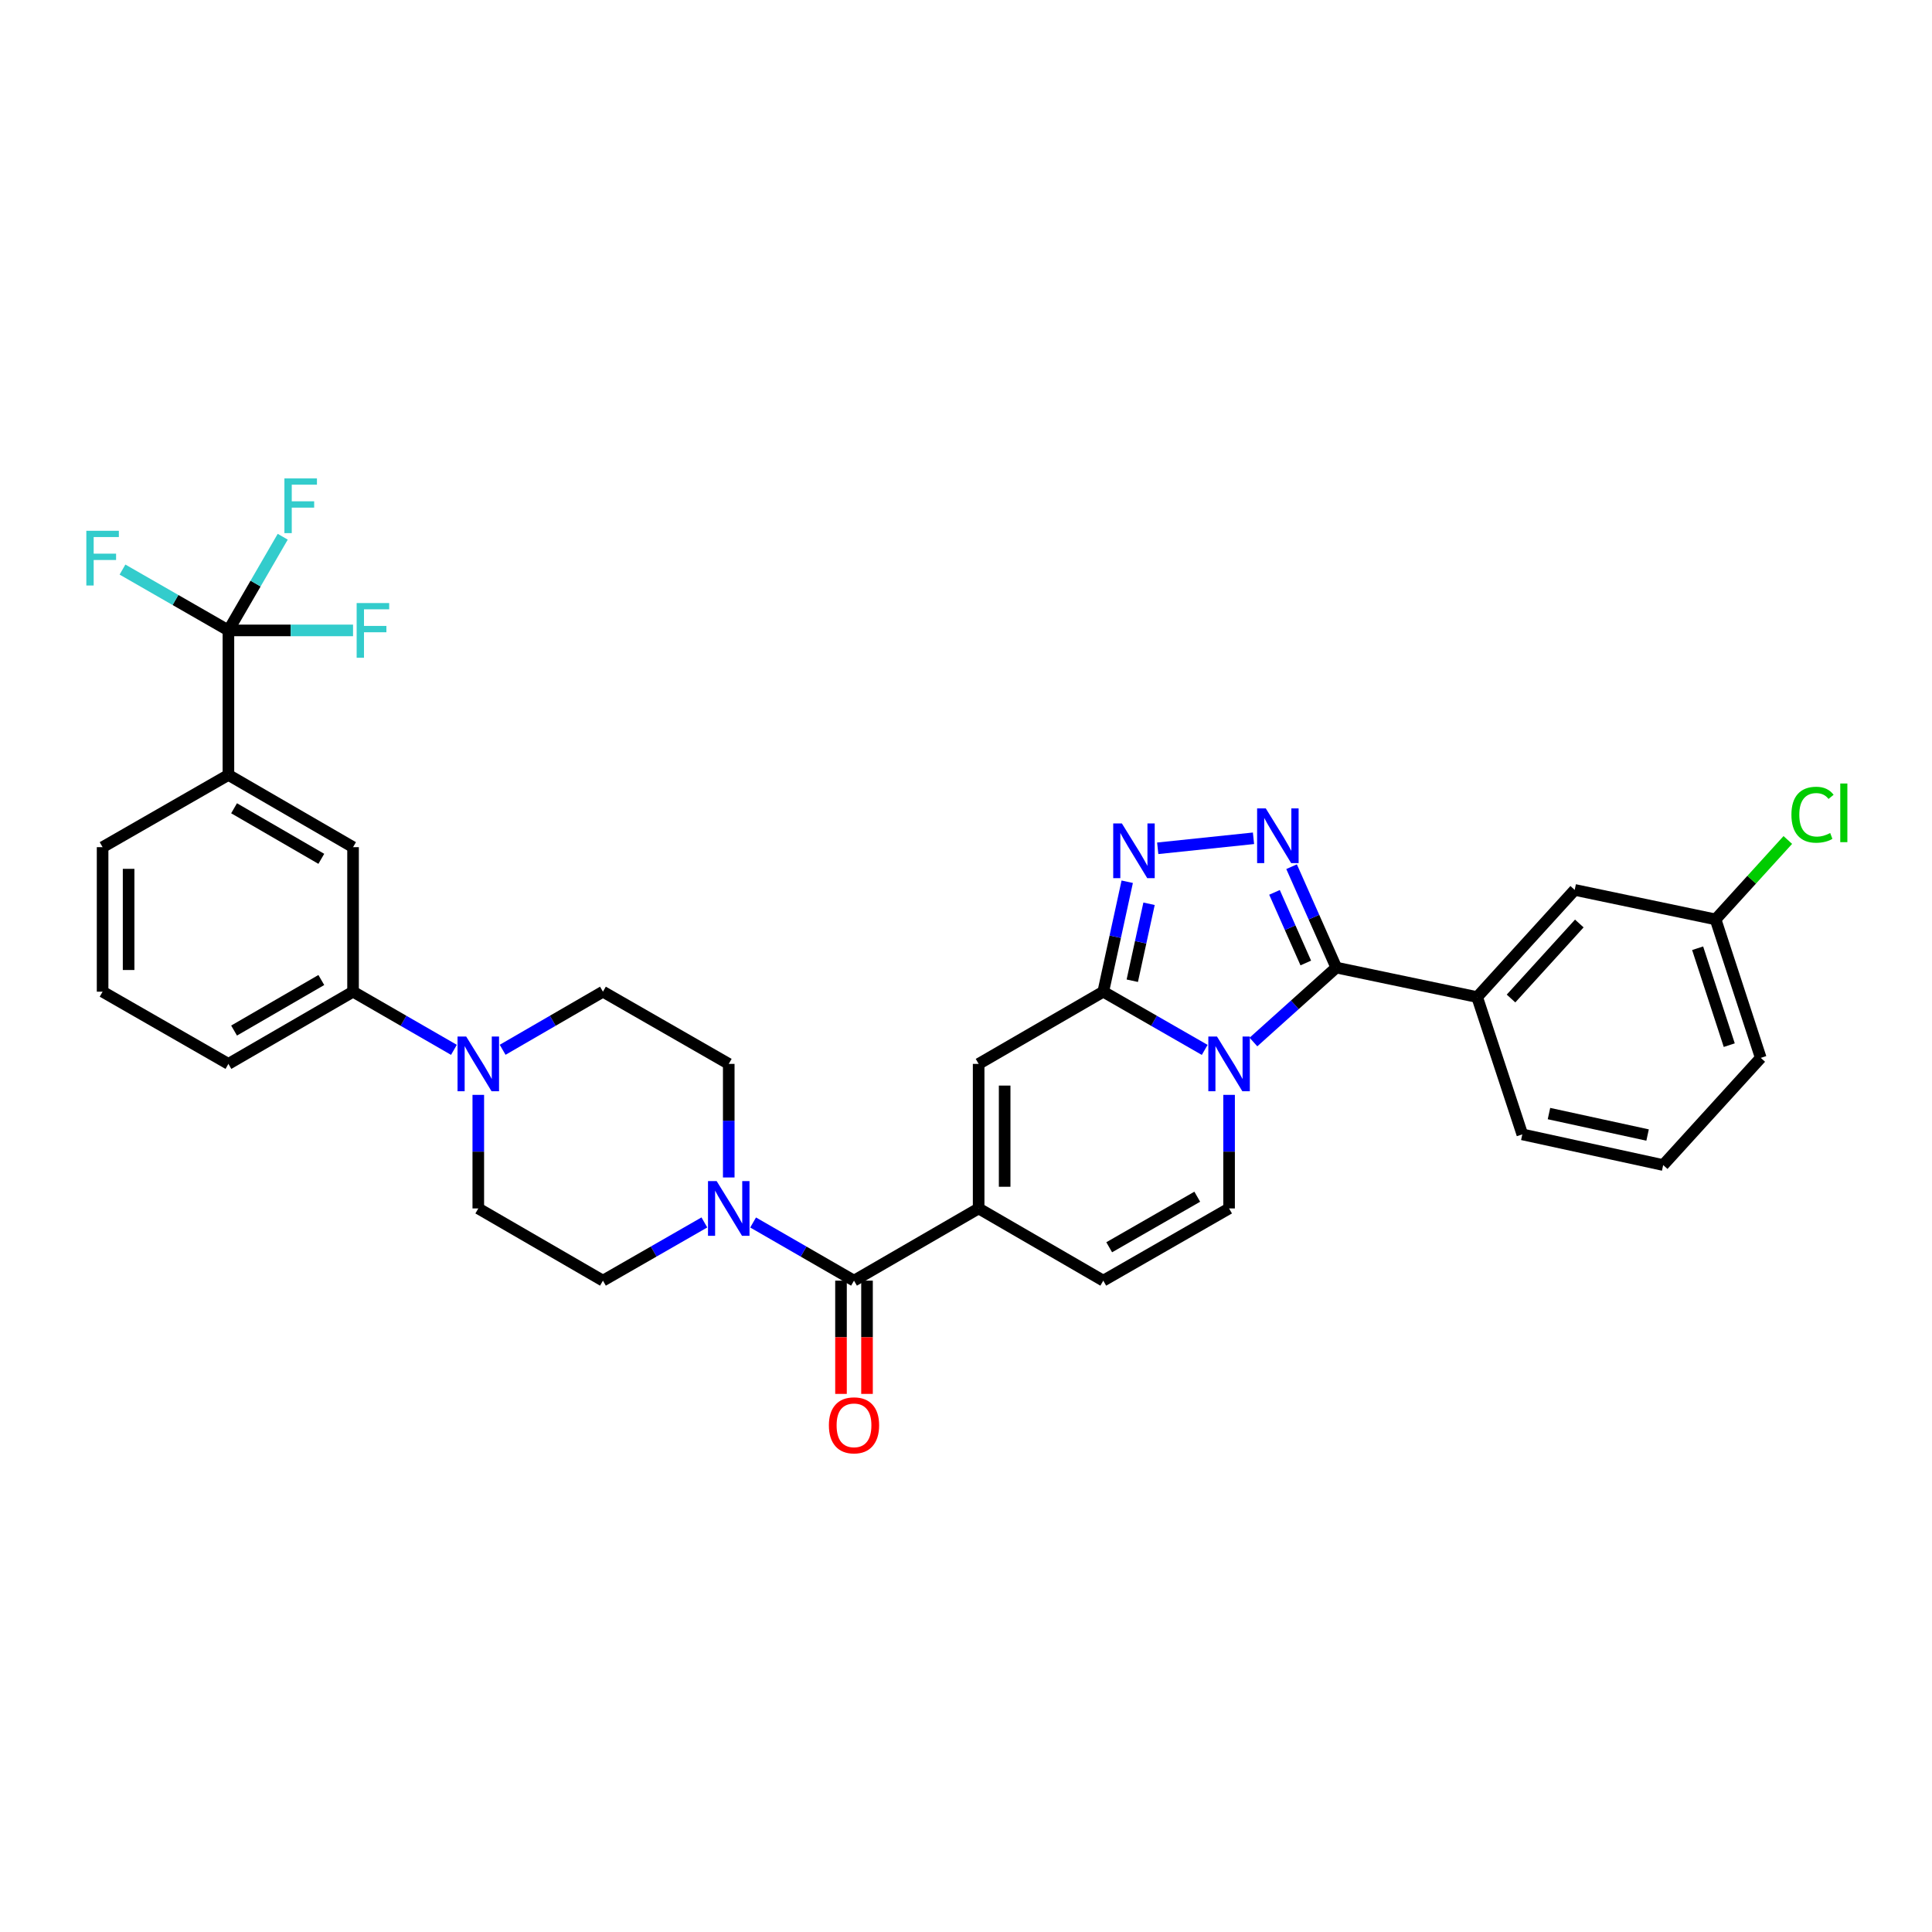 <?xml version='1.0' encoding='iso-8859-1'?>
<svg version='1.1' baseProfile='full'
              xmlns='http://www.w3.org/2000/svg'
                      xmlns:rdkit='http://www.rdkit.org/xml'
                      xmlns:xlink='http://www.w3.org/1999/xlink'
                  xml:space='preserve'
width='1000px' height='1000px' viewBox='0 0 1000 1000'>
<!-- END OF HEADER -->
<rect style='opacity:1.0;fill:#FFFFFF;stroke:none' width='1000' height='1000' x='0' y='0'> </rect>
<path class='bond-0' d='M 648.775,539.345 L 670.215,520.082' style='fill:none;fill-rule:evenodd;stroke:#0000FF;stroke-width:6px;stroke-linecap:butt;stroke-linejoin:miter;stroke-opacity:1' />
<path class='bond-0' d='M 670.215,520.082 L 691.654,500.819' style='fill:none;fill-rule:evenodd;stroke:#000000;stroke-width:6px;stroke-linecap:butt;stroke-linejoin:miter;stroke-opacity:1' />
<path class='bond-1' d='M 623.554,543.429 L 597.304,528.362' style='fill:none;fill-rule:evenodd;stroke:#0000FF;stroke-width:6px;stroke-linecap:butt;stroke-linejoin:miter;stroke-opacity:1' />
<path class='bond-1' d='M 597.304,528.362 L 571.054,513.295' style='fill:none;fill-rule:evenodd;stroke:#000000;stroke-width:6px;stroke-linecap:butt;stroke-linejoin:miter;stroke-opacity:1' />
<path class='bond-6' d='M 636.171,566.701 L 636.171,596.095' style='fill:none;fill-rule:evenodd;stroke:#0000FF;stroke-width:6px;stroke-linecap:butt;stroke-linejoin:miter;stroke-opacity:1' />
<path class='bond-6' d='M 636.171,596.095 L 636.171,625.488' style='fill:none;fill-rule:evenodd;stroke:#000000;stroke-width:6px;stroke-linecap:butt;stroke-linejoin:miter;stroke-opacity:1' />
<path class='bond-2' d='M 691.654,500.819 L 680.087,474.711' style='fill:none;fill-rule:evenodd;stroke:#000000;stroke-width:6px;stroke-linecap:butt;stroke-linejoin:miter;stroke-opacity:1' />
<path class='bond-2' d='M 680.087,474.711 L 668.521,448.602' style='fill:none;fill-rule:evenodd;stroke:#0000FF;stroke-width:6px;stroke-linecap:butt;stroke-linejoin:miter;stroke-opacity:1' />
<path class='bond-2' d='M 675.875,498.44 L 667.778,480.164' style='fill:none;fill-rule:evenodd;stroke:#000000;stroke-width:6px;stroke-linecap:butt;stroke-linejoin:miter;stroke-opacity:1' />
<path class='bond-2' d='M 667.778,480.164 L 659.682,461.888' style='fill:none;fill-rule:evenodd;stroke:#0000FF;stroke-width:6px;stroke-linecap:butt;stroke-linejoin:miter;stroke-opacity:1' />
<path class='bond-12' d='M 691.654,500.819 L 764.572,516.085' style='fill:none;fill-rule:evenodd;stroke:#000000;stroke-width:6px;stroke-linecap:butt;stroke-linejoin:miter;stroke-opacity:1' />
<path class='bond-3' d='M 571.054,513.295 L 577.252,484.842' style='fill:none;fill-rule:evenodd;stroke:#000000;stroke-width:6px;stroke-linecap:butt;stroke-linejoin:miter;stroke-opacity:1' />
<path class='bond-3' d='M 577.252,484.842 L 583.449,456.389' style='fill:none;fill-rule:evenodd;stroke:#0000FF;stroke-width:6px;stroke-linecap:butt;stroke-linejoin:miter;stroke-opacity:1' />
<path class='bond-3' d='M 586.068,507.625 L 590.406,487.707' style='fill:none;fill-rule:evenodd;stroke:#000000;stroke-width:6px;stroke-linecap:butt;stroke-linejoin:miter;stroke-opacity:1' />
<path class='bond-3' d='M 590.406,487.707 L 594.745,467.79' style='fill:none;fill-rule:evenodd;stroke:#0000FF;stroke-width:6px;stroke-linecap:butt;stroke-linejoin:miter;stroke-opacity:1' />
<path class='bond-7' d='M 571.054,513.295 L 506.543,550.671' style='fill:none;fill-rule:evenodd;stroke:#000000;stroke-width:6px;stroke-linecap:butt;stroke-linejoin:miter;stroke-opacity:1' />
<path class='bond-34' d='M 648.809,433.895 L 599.236,439.077' style='fill:none;fill-rule:evenodd;stroke:#0000FF;stroke-width:6px;stroke-linecap:butt;stroke-linejoin:miter;stroke-opacity:1' />
<path class='bond-4' d='M 506.543,625.488 L 571.054,662.863' style='fill:none;fill-rule:evenodd;stroke:#000000;stroke-width:6px;stroke-linecap:butt;stroke-linejoin:miter;stroke-opacity:1' />
<path class='bond-5' d='M 506.543,625.488 L 442.032,662.863' style='fill:none;fill-rule:evenodd;stroke:#000000;stroke-width:6px;stroke-linecap:butt;stroke-linejoin:miter;stroke-opacity:1' />
<path class='bond-33' d='M 506.543,625.488 L 506.543,550.671' style='fill:none;fill-rule:evenodd;stroke:#000000;stroke-width:6px;stroke-linecap:butt;stroke-linejoin:miter;stroke-opacity:1' />
<path class='bond-33' d='M 520.006,614.266 L 520.006,561.893' style='fill:none;fill-rule:evenodd;stroke:#000000;stroke-width:6px;stroke-linecap:butt;stroke-linejoin:miter;stroke-opacity:1' />
<path class='bond-9' d='M 442.032,662.863 L 415.921,647.811' style='fill:none;fill-rule:evenodd;stroke:#000000;stroke-width:6px;stroke-linecap:butt;stroke-linejoin:miter;stroke-opacity:1' />
<path class='bond-9' d='M 415.921,647.811 L 389.81,632.758' style='fill:none;fill-rule:evenodd;stroke:#0000FF;stroke-width:6px;stroke-linecap:butt;stroke-linejoin:miter;stroke-opacity:1' />
<path class='bond-18' d='M 435.3,662.863 L 435.3,692.17' style='fill:none;fill-rule:evenodd;stroke:#000000;stroke-width:6px;stroke-linecap:butt;stroke-linejoin:miter;stroke-opacity:1' />
<path class='bond-18' d='M 435.3,692.17 L 435.3,721.476' style='fill:none;fill-rule:evenodd;stroke:#FF0000;stroke-width:6px;stroke-linecap:butt;stroke-linejoin:miter;stroke-opacity:1' />
<path class='bond-18' d='M 448.764,662.863 L 448.764,692.17' style='fill:none;fill-rule:evenodd;stroke:#000000;stroke-width:6px;stroke-linecap:butt;stroke-linejoin:miter;stroke-opacity:1' />
<path class='bond-18' d='M 448.764,692.17 L 448.764,721.476' style='fill:none;fill-rule:evenodd;stroke:#FF0000;stroke-width:6px;stroke-linecap:butt;stroke-linejoin:miter;stroke-opacity:1' />
<path class='bond-11' d='M 636.171,625.488 L 571.054,662.863' style='fill:none;fill-rule:evenodd;stroke:#000000;stroke-width:6px;stroke-linecap:butt;stroke-linejoin:miter;stroke-opacity:1' />
<path class='bond-11' d='M 619.701,619.418 L 574.119,645.581' style='fill:none;fill-rule:evenodd;stroke:#000000;stroke-width:6px;stroke-linecap:butt;stroke-linejoin:miter;stroke-opacity:1' />
<path class='bond-8' d='M 118.228,326.3 L 118.228,401.102' style='fill:none;fill-rule:evenodd;stroke:#000000;stroke-width:6px;stroke-linecap:butt;stroke-linejoin:miter;stroke-opacity:1' />
<path class='bond-22' d='M 118.228,326.3 L 150.481,326.3' style='fill:none;fill-rule:evenodd;stroke:#000000;stroke-width:6px;stroke-linecap:butt;stroke-linejoin:miter;stroke-opacity:1' />
<path class='bond-22' d='M 150.481,326.3 L 182.734,326.3' style='fill:none;fill-rule:evenodd;stroke:#33CCCC;stroke-width:6px;stroke-linecap:butt;stroke-linejoin:miter;stroke-opacity:1' />
<path class='bond-23' d='M 118.228,326.3 L 90.815,310.554' style='fill:none;fill-rule:evenodd;stroke:#000000;stroke-width:6px;stroke-linecap:butt;stroke-linejoin:miter;stroke-opacity:1' />
<path class='bond-23' d='M 90.815,310.554 L 63.401,294.809' style='fill:none;fill-rule:evenodd;stroke:#33CCCC;stroke-width:6px;stroke-linecap:butt;stroke-linejoin:miter;stroke-opacity:1' />
<path class='bond-24' d='M 118.228,326.3 L 132.285,302.056' style='fill:none;fill-rule:evenodd;stroke:#000000;stroke-width:6px;stroke-linecap:butt;stroke-linejoin:miter;stroke-opacity:1' />
<path class='bond-24' d='M 132.285,302.056 L 146.342,277.813' style='fill:none;fill-rule:evenodd;stroke:#33CCCC;stroke-width:6px;stroke-linecap:butt;stroke-linejoin:miter;stroke-opacity:1' />
<path class='bond-16' d='M 364.582,632.73 L 338.332,647.797' style='fill:none;fill-rule:evenodd;stroke:#0000FF;stroke-width:6px;stroke-linecap:butt;stroke-linejoin:miter;stroke-opacity:1' />
<path class='bond-16' d='M 338.332,647.797 L 312.083,662.863' style='fill:none;fill-rule:evenodd;stroke:#000000;stroke-width:6px;stroke-linecap:butt;stroke-linejoin:miter;stroke-opacity:1' />
<path class='bond-17' d='M 377.199,609.458 L 377.199,580.064' style='fill:none;fill-rule:evenodd;stroke:#0000FF;stroke-width:6px;stroke-linecap:butt;stroke-linejoin:miter;stroke-opacity:1' />
<path class='bond-17' d='M 377.199,580.064 L 377.199,550.671' style='fill:none;fill-rule:evenodd;stroke:#000000;stroke-width:6px;stroke-linecap:butt;stroke-linejoin:miter;stroke-opacity:1' />
<path class='bond-10' d='M 260.168,543.369 L 286.125,528.332' style='fill:none;fill-rule:evenodd;stroke:#0000FF;stroke-width:6px;stroke-linecap:butt;stroke-linejoin:miter;stroke-opacity:1' />
<path class='bond-10' d='M 286.125,528.332 L 312.083,513.295' style='fill:none;fill-rule:evenodd;stroke:#000000;stroke-width:6px;stroke-linecap:butt;stroke-linejoin:miter;stroke-opacity:1' />
<path class='bond-14' d='M 234.953,543.4 L 208.846,528.348' style='fill:none;fill-rule:evenodd;stroke:#0000FF;stroke-width:6px;stroke-linecap:butt;stroke-linejoin:miter;stroke-opacity:1' />
<path class='bond-14' d='M 208.846,528.348 L 182.739,513.295' style='fill:none;fill-rule:evenodd;stroke:#000000;stroke-width:6px;stroke-linecap:butt;stroke-linejoin:miter;stroke-opacity:1' />
<path class='bond-36' d='M 247.564,566.701 L 247.564,596.095' style='fill:none;fill-rule:evenodd;stroke:#0000FF;stroke-width:6px;stroke-linecap:butt;stroke-linejoin:miter;stroke-opacity:1' />
<path class='bond-36' d='M 247.564,596.095 L 247.564,625.488' style='fill:none;fill-rule:evenodd;stroke:#000000;stroke-width:6px;stroke-linecap:butt;stroke-linejoin:miter;stroke-opacity:1' />
<path class='bond-21' d='M 764.572,516.085 L 815.066,460.617' style='fill:none;fill-rule:evenodd;stroke:#000000;stroke-width:6px;stroke-linecap:butt;stroke-linejoin:miter;stroke-opacity:1' />
<path class='bond-21' d='M 782.102,516.828 L 817.448,478' style='fill:none;fill-rule:evenodd;stroke:#000000;stroke-width:6px;stroke-linecap:butt;stroke-linejoin:miter;stroke-opacity:1' />
<path class='bond-27' d='M 764.572,516.085 L 787.945,587.156' style='fill:none;fill-rule:evenodd;stroke:#000000;stroke-width:6px;stroke-linecap:butt;stroke-linejoin:miter;stroke-opacity:1' />
<path class='bond-13' d='M 118.228,401.102 L 182.739,438.493' style='fill:none;fill-rule:evenodd;stroke:#000000;stroke-width:6px;stroke-linecap:butt;stroke-linejoin:miter;stroke-opacity:1' />
<path class='bond-13' d='M 121.154,418.359 L 166.311,444.532' style='fill:none;fill-rule:evenodd;stroke:#000000;stroke-width:6px;stroke-linecap:butt;stroke-linejoin:miter;stroke-opacity:1' />
<path class='bond-37' d='M 118.228,401.102 L 53.104,438.493' style='fill:none;fill-rule:evenodd;stroke:#000000;stroke-width:6px;stroke-linecap:butt;stroke-linejoin:miter;stroke-opacity:1' />
<path class='bond-15' d='M 182.739,513.295 L 182.739,438.493' style='fill:none;fill-rule:evenodd;stroke:#000000;stroke-width:6px;stroke-linecap:butt;stroke-linejoin:miter;stroke-opacity:1' />
<path class='bond-29' d='M 182.739,513.295 L 118.228,550.671' style='fill:none;fill-rule:evenodd;stroke:#000000;stroke-width:6px;stroke-linecap:butt;stroke-linejoin:miter;stroke-opacity:1' />
<path class='bond-29' d='M 166.313,507.252 L 121.156,533.415' style='fill:none;fill-rule:evenodd;stroke:#000000;stroke-width:6px;stroke-linecap:butt;stroke-linejoin:miter;stroke-opacity:1' />
<path class='bond-19' d='M 312.083,662.863 L 247.564,625.488' style='fill:none;fill-rule:evenodd;stroke:#000000;stroke-width:6px;stroke-linecap:butt;stroke-linejoin:miter;stroke-opacity:1' />
<path class='bond-20' d='M 377.199,550.671 L 312.083,513.295' style='fill:none;fill-rule:evenodd;stroke:#000000;stroke-width:6px;stroke-linecap:butt;stroke-linejoin:miter;stroke-opacity:1' />
<path class='bond-25' d='M 815.066,460.617 L 887.984,475.883' style='fill:none;fill-rule:evenodd;stroke:#000000;stroke-width:6px;stroke-linecap:butt;stroke-linejoin:miter;stroke-opacity:1' />
<path class='bond-26' d='M 887.984,475.883 L 906.678,455.33' style='fill:none;fill-rule:evenodd;stroke:#000000;stroke-width:6px;stroke-linecap:butt;stroke-linejoin:miter;stroke-opacity:1' />
<path class='bond-26' d='M 906.678,455.33 L 925.372,434.777' style='fill:none;fill-rule:evenodd;stroke:#00CC00;stroke-width:6px;stroke-linecap:butt;stroke-linejoin:miter;stroke-opacity:1' />
<path class='bond-35' d='M 887.984,475.883 L 911.365,547.544' style='fill:none;fill-rule:evenodd;stroke:#000000;stroke-width:6px;stroke-linecap:butt;stroke-linejoin:miter;stroke-opacity:1' />
<path class='bond-35' d='M 878.692,490.808 L 895.059,540.971' style='fill:none;fill-rule:evenodd;stroke:#000000;stroke-width:6px;stroke-linecap:butt;stroke-linejoin:miter;stroke-opacity:1' />
<path class='bond-31' d='M 787.945,587.156 L 860.863,603.027' style='fill:none;fill-rule:evenodd;stroke:#000000;stroke-width:6px;stroke-linecap:butt;stroke-linejoin:miter;stroke-opacity:1' />
<path class='bond-31' d='M 801.746,576.381 L 852.789,587.491' style='fill:none;fill-rule:evenodd;stroke:#000000;stroke-width:6px;stroke-linecap:butt;stroke-linejoin:miter;stroke-opacity:1' />
<path class='bond-28' d='M 53.104,438.493 L 53.104,513.295' style='fill:none;fill-rule:evenodd;stroke:#000000;stroke-width:6px;stroke-linecap:butt;stroke-linejoin:miter;stroke-opacity:1' />
<path class='bond-28' d='M 66.567,449.713 L 66.567,502.075' style='fill:none;fill-rule:evenodd;stroke:#000000;stroke-width:6px;stroke-linecap:butt;stroke-linejoin:miter;stroke-opacity:1' />
<path class='bond-30' d='M 118.228,550.671 L 53.104,513.295' style='fill:none;fill-rule:evenodd;stroke:#000000;stroke-width:6px;stroke-linecap:butt;stroke-linejoin:miter;stroke-opacity:1' />
<path class='bond-32' d='M 860.863,603.027 L 911.365,547.544' style='fill:none;fill-rule:evenodd;stroke:#000000;stroke-width:6px;stroke-linecap:butt;stroke-linejoin:miter;stroke-opacity:1' />
<path  class='atom-0' d='M 629.911 536.511
L 639.191 551.511
Q 640.111 552.991, 641.591 555.671
Q 643.071 558.351, 643.151 558.511
L 643.151 536.511
L 646.911 536.511
L 646.911 564.831
L 643.031 564.831
L 633.071 548.431
Q 631.911 546.511, 630.671 544.311
Q 629.471 542.111, 629.111 541.431
L 629.111 564.831
L 625.431 564.831
L 625.431 536.511
L 629.911 536.511
' fill='#0000FF'/>
<path  class='atom-3' d='M 655.162 418.416
L 664.442 433.416
Q 665.362 434.896, 666.842 437.576
Q 668.322 440.256, 668.402 440.416
L 668.402 418.416
L 672.162 418.416
L 672.162 446.736
L 668.282 446.736
L 658.322 430.336
Q 657.162 428.416, 655.922 426.216
Q 654.722 424.016, 654.362 423.336
L 654.362 446.736
L 650.682 446.736
L 650.682 418.416
L 655.162 418.416
' fill='#0000FF'/>
<path  class='atom-4' d='M 580.68 426.202
L 589.96 441.202
Q 590.88 442.682, 592.36 445.362
Q 593.84 448.042, 593.92 448.202
L 593.92 426.202
L 597.68 426.202
L 597.68 454.522
L 593.8 454.522
L 583.84 438.122
Q 582.68 436.202, 581.44 434.002
Q 580.24 431.802, 579.88 431.122
L 579.88 454.522
L 576.2 454.522
L 576.2 426.202
L 580.68 426.202
' fill='#0000FF'/>
<path  class='atom-10' d='M 370.939 611.328
L 380.219 626.328
Q 381.139 627.808, 382.619 630.488
Q 384.099 633.168, 384.179 633.328
L 384.179 611.328
L 387.939 611.328
L 387.939 639.648
L 384.059 639.648
L 374.099 623.248
Q 372.939 621.328, 371.699 619.128
Q 370.499 616.928, 370.139 616.248
L 370.139 639.648
L 366.459 639.648
L 366.459 611.328
L 370.939 611.328
' fill='#0000FF'/>
<path  class='atom-11' d='M 241.304 536.511
L 250.584 551.511
Q 251.504 552.991, 252.984 555.671
Q 254.464 558.351, 254.544 558.511
L 254.544 536.511
L 258.304 536.511
L 258.304 564.831
L 254.424 564.831
L 244.464 548.431
Q 243.304 546.511, 242.064 544.311
Q 240.864 542.111, 240.504 541.431
L 240.504 564.831
L 236.824 564.831
L 236.824 536.511
L 241.304 536.511
' fill='#0000FF'/>
<path  class='atom-19' d='M 429.032 737.746
Q 429.032 730.946, 432.392 727.146
Q 435.752 723.346, 442.032 723.346
Q 448.312 723.346, 451.672 727.146
Q 455.032 730.946, 455.032 737.746
Q 455.032 744.626, 451.632 748.546
Q 448.232 752.426, 442.032 752.426
Q 435.792 752.426, 432.392 748.546
Q 429.032 744.666, 429.032 737.746
M 442.032 749.226
Q 446.352 749.226, 448.672 746.346
Q 451.032 743.426, 451.032 737.746
Q 451.032 732.186, 448.672 729.386
Q 446.352 726.546, 442.032 726.546
Q 437.712 726.546, 435.352 729.346
Q 433.032 732.146, 433.032 737.746
Q 433.032 743.466, 435.352 746.346
Q 437.712 749.226, 442.032 749.226
' fill='#FF0000'/>
<path  class='atom-23' d='M 184.603 312.14
L 201.443 312.14
L 201.443 315.38
L 188.403 315.38
L 188.403 323.98
L 200.003 323.98
L 200.003 327.26
L 188.403 327.26
L 188.403 340.46
L 184.603 340.46
L 184.603 312.14
' fill='#33CCCC'/>
<path  class='atom-24' d='M 44.684 274.734
L 61.524 274.734
L 61.524 277.974
L 48.484 277.974
L 48.484 286.574
L 60.084 286.574
L 60.084 289.854
L 48.484 289.854
L 48.484 303.054
L 44.684 303.054
L 44.684 274.734
' fill='#33CCCC'/>
<path  class='atom-25' d='M 147.213 247.629
L 164.053 247.629
L 164.053 250.869
L 151.013 250.869
L 151.013 259.469
L 162.613 259.469
L 162.613 262.749
L 151.013 262.749
L 151.013 275.949
L 147.213 275.949
L 147.213 247.629
' fill='#33CCCC'/>
<path  class='atom-27' d='M 927.237 421.701
Q 927.237 414.661, 930.517 410.981
Q 933.837 407.261, 940.117 407.261
Q 945.957 407.261, 949.077 411.381
L 946.437 413.541
Q 944.157 410.541, 940.117 410.541
Q 935.837 410.541, 933.557 413.421
Q 931.317 416.261, 931.317 421.701
Q 931.317 427.301, 933.637 430.181
Q 935.997 433.061, 940.557 433.061
Q 943.677 433.061, 947.317 431.181
L 948.437 434.181
Q 946.957 435.141, 944.717 435.701
Q 942.477 436.261, 939.997 436.261
Q 933.837 436.261, 930.517 432.501
Q 927.237 428.741, 927.237 421.701
' fill='#00CC00'/>
<path  class='atom-27' d='M 952.517 405.541
L 956.197 405.541
L 956.197 435.901
L 952.517 435.901
L 952.517 405.541
' fill='#00CC00'/>
</svg>
